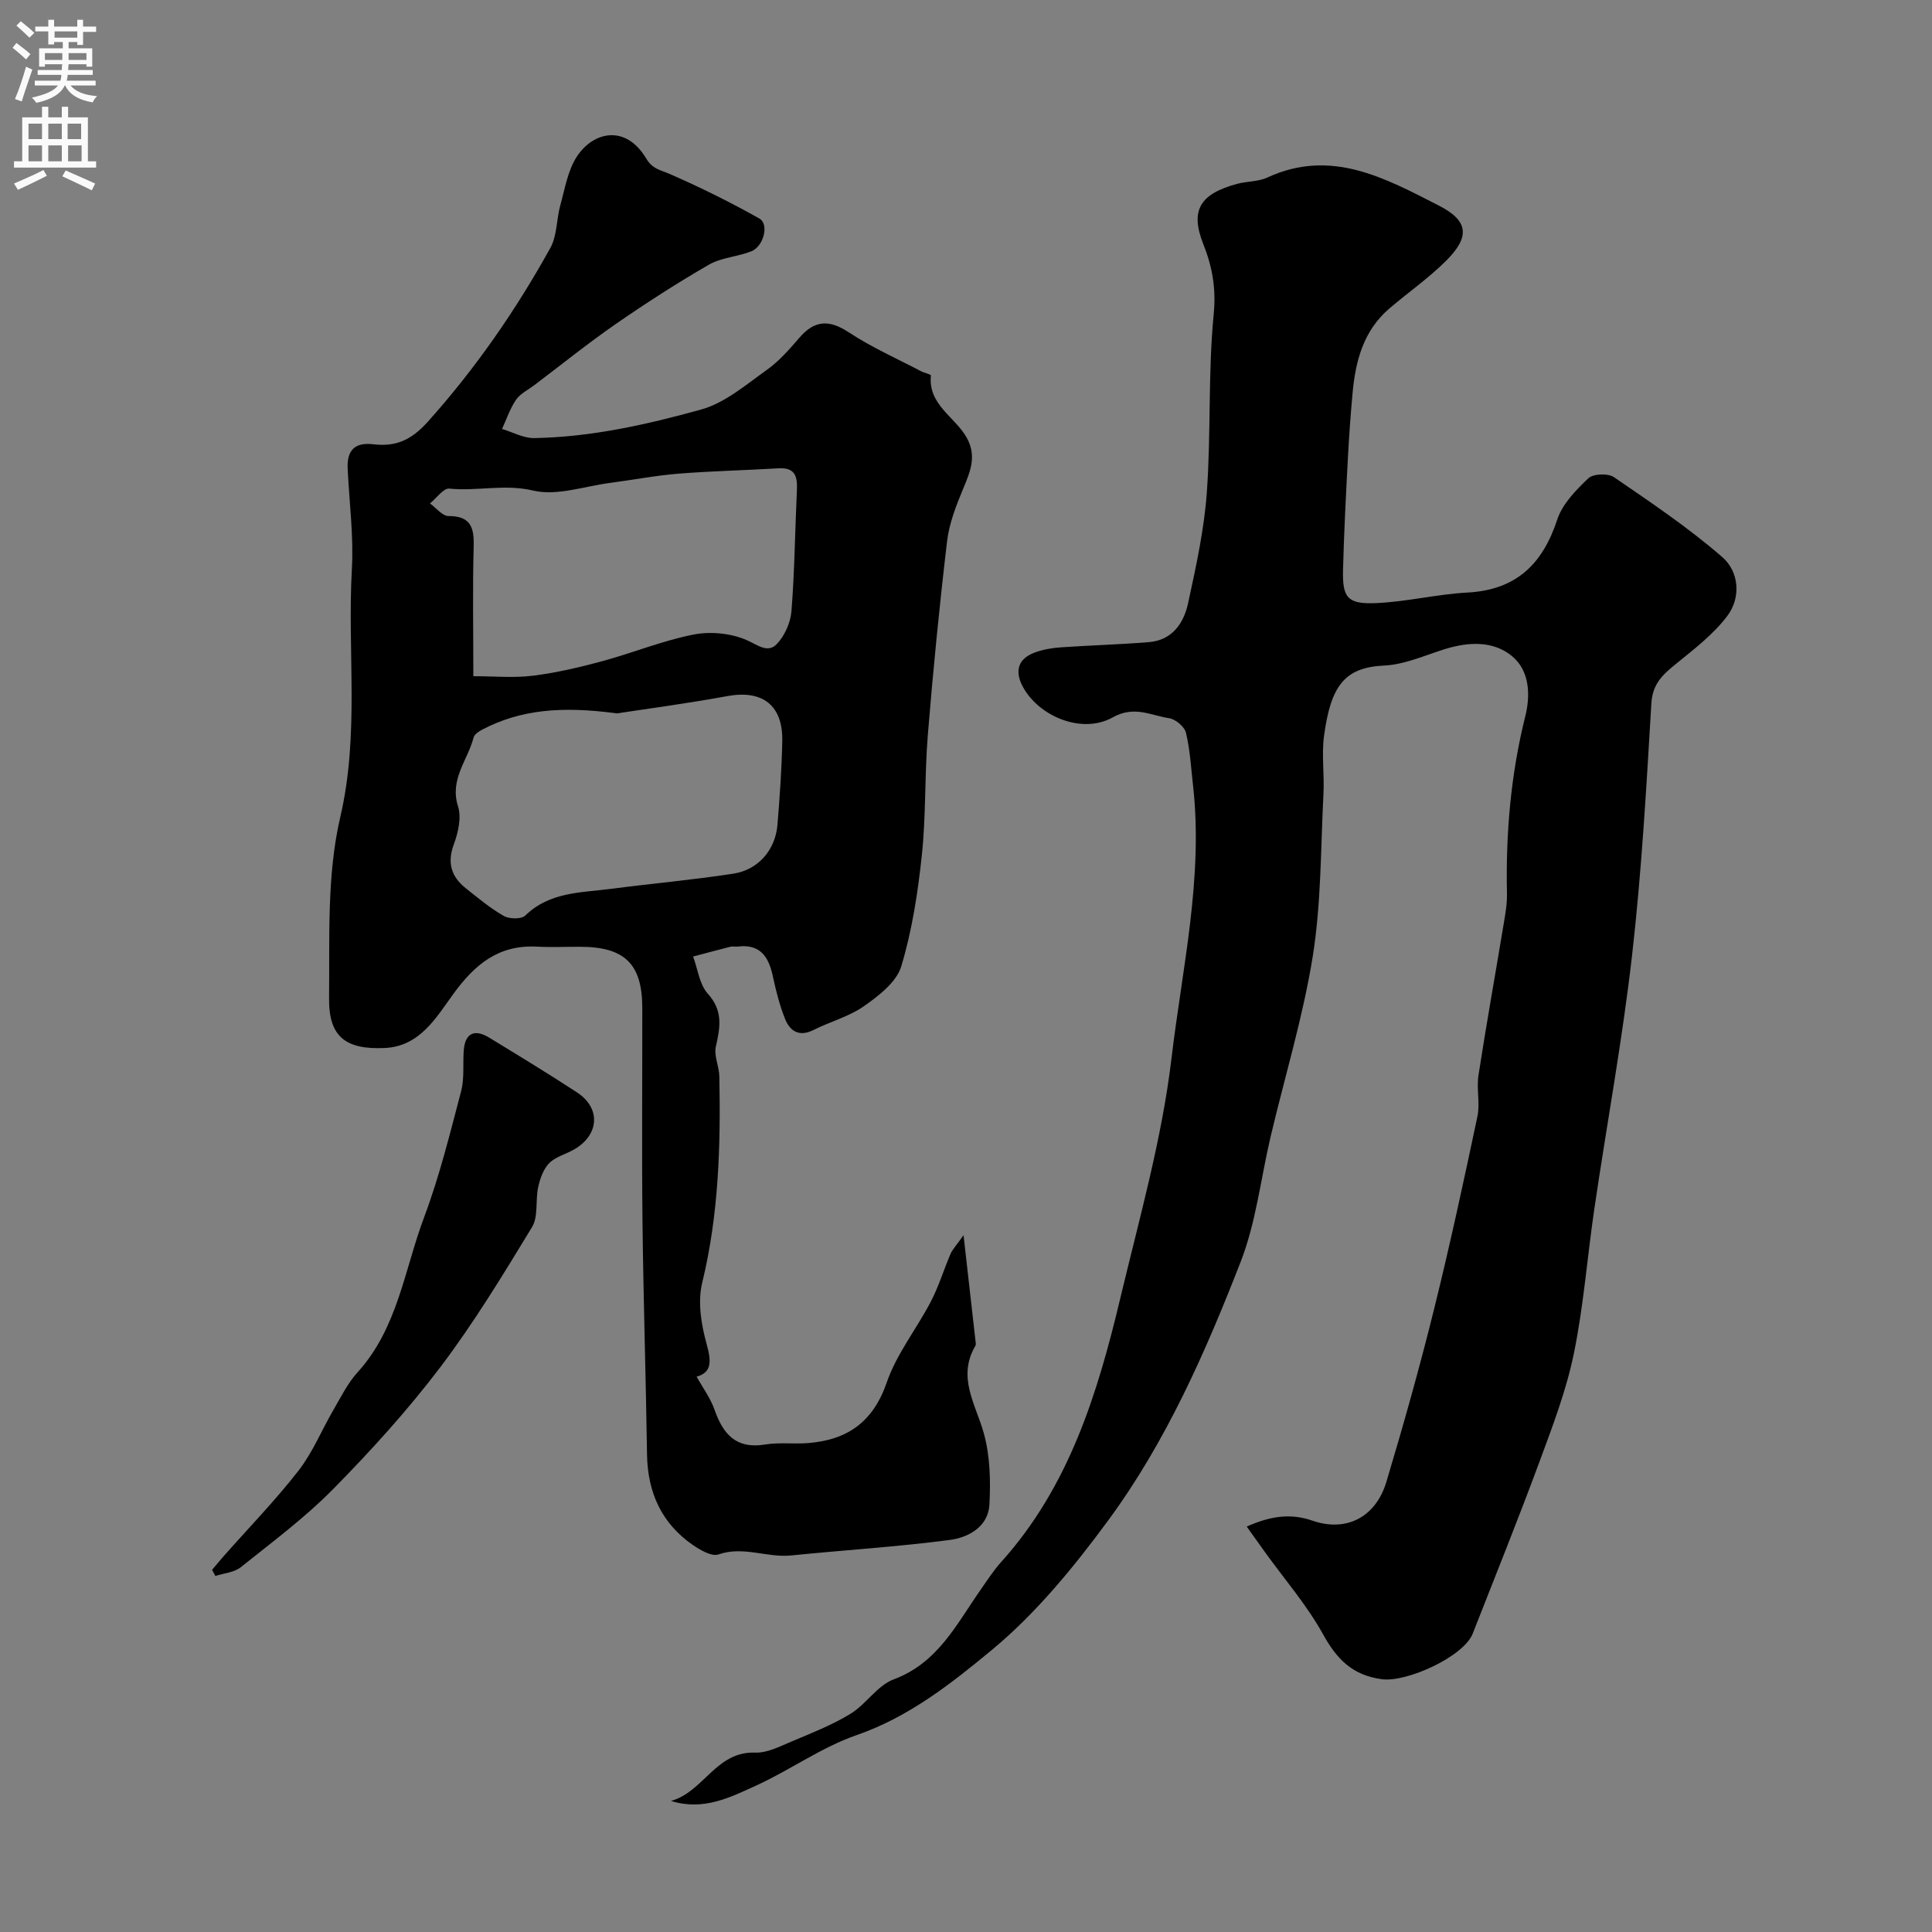 <svg enable-background="new 0 0 400 400" viewBox="0 0 400 400" xmlns="http://www.w3.org/2000/svg"><rect x="0" y="0" width="400" height="400" fill="#808080" stroke="none"/><g fill="#000001"><path d="m138.91 372.86c6.76-1.82 9.29-10.31 17.47-10 2.44.09 5.01-1.25 7.39-2.25 4.17-1.76 8.45-3.43 12.29-5.77 3.25-1.98 5.57-5.87 8.96-7.14 9.12-3.39 12.97-11.35 17.94-18.46 1.4-2 2.73-4.09 4.36-5.89 14.02-15.58 19.93-34.86 24.63-54.58 3.92-16.45 8.6-32.88 10.59-49.6 2.22-18.75 6.62-37.46 4.46-56.59-.41-3.64-.61-7.33-1.46-10.87-.3-1.26-2.17-2.82-3.5-3.02-3.8-.56-7.2-2.67-11.67-.16-6.29 3.53-15.27-.15-18.61-6.36-1.72-3.2-1.03-5.81 2.55-7.1 1.66-.6 3.47-.91 5.24-1.04 6.09-.42 12.2-.59 18.29-1.08 4.82-.38 7.23-3.89 8.13-8.01 1.66-7.63 3.35-15.34 3.9-23.1.87-12.23.23-24.58 1.41-36.76.52-5.37-.26-9.78-2.16-14.57-2.77-6.99-.66-10.38 7.03-12.45 2.04-.55 4.34-.43 6.21-1.29 13.21-6.14 24.47.14 35.57 5.81 6.2 3.17 6.4 6.5 1.45 11.43-3.59 3.57-7.81 6.52-11.68 9.82-5.38 4.57-7.05 10.84-7.66 17.5-.42 4.59-.75 9.2-.99 13.8-.4 7.6-.79 15.2-.99 22.8-.15 5.8.9 7.18 6.77 6.94 6.35-.26 12.65-1.85 19.01-2.19 10.05-.54 15.53-5.86 18.57-15.1 1.06-3.24 3.86-6.1 6.43-8.55 1.01-.96 4.09-1.08 5.31-.24 7.67 5.25 15.43 10.47 22.43 16.55 3.45 2.99 3.95 8.34 1.02 12.21-2.86 3.78-6.8 6.81-10.53 9.84-2.74 2.22-4.93 4.12-5.17 8.22-1.04 17.42-2.02 34.87-4 52.19-2 17.51-5.22 34.89-7.79 52.34-1.48 10.03-2.23 20.19-4.26 30.1-1.56 7.58-4.36 14.94-7.06 22.24-4.43 11.98-9.21 23.84-13.88 35.74-1.87 4.77-13.68 10.15-18.84 9.44-6.07-.83-9.28-4.12-12.14-9.29-3.36-6.06-7.99-11.41-12.07-17.07-1.16-1.61-2.31-3.24-3.74-5.24 5.1-2.27 9.2-2.75 13.65-1.21 6.94 2.39 13.06-.69 15.27-8.06 3.55-11.83 6.89-23.72 9.86-35.71 3.28-13.23 6.16-26.57 8.98-39.91.58-2.73-.21-5.73.22-8.52 1.61-10.47 3.49-20.9 5.22-31.35.35-2.09.73-4.22.68-6.33-.26-12.4.78-24.62 3.8-36.7 1.1-4.41.88-9.46-2.79-12.46-3.91-3.19-9.01-2.93-13.89-1.41-4.16 1.3-8.35 3.21-12.59 3.4-8.18.38-11 4.23-12.4 14.53-.53 3.93.08 8-.12 11.99-.58 11.2-.45 22.53-2.2 33.56-2.01 12.6-5.78 24.91-8.72 37.36-2.06 8.69-3.02 17.79-6.23 26.02-7.29 18.71-15.42 37.21-27.38 53.47-7.14 9.71-15 19.33-24.22 26.95-8.33 6.89-17.11 13.82-27.89 17.55-7.18 2.48-13.59 7.11-20.56 10.33-5.52 2.52-11.1 5.43-17.9 3.3z"/><path d="m199.49 255.74c.94 8.32 1.72 15.11 2.48 21.91.04.33.12.74-.03.99-3.83 6.52.08 12.1 1.76 18.14 1.29 4.67 1.41 9.83 1.15 14.72-.25 4.6-4.34 6.82-8.2 7.33-10.9 1.43-21.91 2.1-32.86 3.21-5.01.51-9.9-2.01-15.05-.21-1.38.48-3.73-.89-5.27-1.94-6.53-4.51-9.4-10.92-9.51-18.81-.24-16.1-.76-32.2-.94-48.3-.16-14.69-.02-29.39-.04-44.09-.01-9.11-3.62-12.65-12.86-12.67-3-.01-6.01.13-9-.03-7.9-.41-12.83 3.69-17.28 9.82-3.54 4.87-6.92 10.85-14.22 11.17-8.07.35-11.58-2.32-11.49-10.32.14-12.53-.49-25.46 2.32-37.49 4.01-17.19 1.44-34.25 2.4-51.33.39-6.89-.54-13.86-.87-20.8-.17-3.7 1.35-5.52 5.28-5.06 4.6.54 7.8-.75 11.33-4.68 9.9-11.05 18.21-23.08 25.35-35.96 1.42-2.56 1.26-5.96 2.08-8.9.95-3.42 1.54-7.18 3.43-10.05 3.39-5.15 10.08-6.69 14.33.41 1.34 2.24 2.91 2.36 4.81 3.19 6.35 2.77 12.6 5.86 18.64 9.26 2.05 1.16.88 5.76-1.67 6.78-2.84 1.13-6.18 1.27-8.77 2.76-6.59 3.8-13.01 7.94-19.27 12.27-5.78 4-11.27 8.43-16.88 12.67-1.3.98-2.92 1.76-3.8 3.04-1.25 1.82-1.96 4.01-2.9 6.04 2.22.66 4.45 1.93 6.65 1.89 11.8-.2 23.31-2.79 34.57-5.91 4.92-1.36 9.26-5.12 13.58-8.19 2.55-1.81 4.69-4.27 6.75-6.66 3.17-3.69 6.2-3.81 10.28-1.11 4.69 3.09 9.9 5.39 14.9 8.02.69.36 2.08.66 2.06.88-.61 6.1 5.02 8.57 7.42 12.89 2.11 3.79.75 6.99-.71 10.5-1.47 3.52-2.92 7.22-3.36 10.95-1.58 13.36-2.9 26.76-3.99 40.17-.67 8.24-.36 16.57-1.23 24.78-.82 7.76-2.02 15.6-4.26 23.04-.98 3.26-4.63 6.08-7.69 8.23-3.11 2.2-7.03 3.22-10.49 4.96-2.94 1.48-4.85.26-5.87-2.27-1.14-2.84-1.9-5.86-2.54-8.86-.86-4.04-2.62-6.73-7.29-6.14-.49.06-1.02-.09-1.49.03-2.58.65-5.15 1.35-7.73 2.03.97 2.6 1.31 5.77 3.03 7.68 3.21 3.54 2.59 6.96 1.68 10.95-.43 1.91.68 4.11.72 6.19.29 14.36-.12 28.63-3.55 42.74-.96 3.94-.2 8.62.91 12.64.99 3.57 1.14 5.89-2.06 6.78 1.32 2.39 2.88 4.48 3.7 6.83 1.77 5.08 4.47 8.21 10.47 7.22 2.92-.48 5.98-.06 8.96-.3 8.11-.66 13.42-4.38 16.24-12.57 2.04-5.92 6.19-11.09 9.13-16.74 1.64-3.15 2.67-6.61 4.08-9.88.44-.98 1.23-1.78 2.68-3.84zm-71.76-108.04c-11.59-1.56-19.99-.75-27.84 3.33-.73.38-1.67.99-1.84 1.67-1.21 4.69-5.01 8.64-3.22 14.25.74 2.32.03 5.43-.87 7.86-1.42 3.84-.53 6.69 2.46 9.08 2.55 2.03 5.08 4.15 7.89 5.75 1.15.65 3.64.7 4.45-.09 5.06-4.93 11.58-4.72 17.8-5.53 8.42-1.1 16.9-1.85 25.29-3.14 5.19-.8 8.7-4.97 9.12-10.15.47-5.74.87-11.49.99-17.25.17-7.48-4.12-10.7-11.37-9.36-8.5 1.56-17.08 2.69-22.86 3.58zm-29.73-7.7c4.39 0 8.4.39 12.31-.1 4.82-.6 9.61-1.72 14.31-2.99 6.35-1.72 12.52-4.26 18.95-5.53 3.51-.69 7.74-.28 10.99 1.13 2.29 1 4.36 2.79 6.23.87 1.65-1.7 2.88-4.44 3.07-6.83.66-8.24.73-16.52 1.12-24.79.14-2.83-.11-5.02-3.8-4.8-6.92.41-13.85.56-20.75 1.11-4.71.38-9.37 1.29-14.07 1.9-5.34.69-11.04 2.76-15.96 1.6-5.98-1.42-11.61.18-17.37-.41-1.22-.12-2.67 1.99-4.01 3.07 1.28.91 2.55 2.6 3.83 2.61 4.57 0 5.33 2.31 5.22 6.27-.24 8.68-.07 17.36-.07 26.89z"/><path d="m43.91 325.02c.82-.97 1.62-1.95 2.46-2.9 5.17-5.85 10.63-11.47 15.42-17.62 2.95-3.79 4.81-8.42 7.25-12.61 1.56-2.67 2.96-5.54 5.01-7.79 8.29-9.13 9.67-21.19 13.75-32.06 3.18-8.47 5.36-17.34 7.67-26.12.7-2.66.34-5.59.54-8.39.25-3.56 2.17-4.59 5.25-2.71 6.12 3.73 12.24 7.45 18.23 11.37 4.96 3.25 4.58 8.8-.64 11.8-1.7.98-3.81 1.49-5.13 2.82-1.21 1.22-1.9 3.19-2.29 4.95-.61 2.74.06 6.1-1.28 8.3-6 9.87-12.02 19.8-18.98 28.99-6.74 8.89-14.31 17.24-22.15 25.2-5.84 5.94-12.62 10.98-19.15 16.21-1.37 1.1-3.5 1.25-5.28 1.83-.23-.4-.45-.84-.68-1.27z"/></g><path d="m2.6 9.9.8-1c.9.7 1.9 1.4 2.9 2.3l-.9 1.1c-1.1-1-2-1.8-2.8-2.4zm.5 10.6c.9-2.1 1.6-4.3 2.3-6.7.4.2.8.4 1.3.6-.7 2.1-1.5 4.3-2.2 6.6zm.3-15.2.9-.9c1 .8 2 1.6 2.8 2.4l-1 1c-.9-.9-1.8-1.7-2.7-2.5zm12.6-1.2h1.2v1.4h2.7v1.1h-2.7v2.7h-1.2v-.6h-1.8v1.3h4.9v3.8h-1.2v-.5h-3.7c0 .4-.1.9-.1 1.2h5.1v1h-5.2c0 .5-.1.9-.2 1.2h6v1h-5.2c1.1 1.3 2.9 2 5.5 2.2-.4.4-.7.8-.9 1.3-2.9-.5-4.8-1.6-5.7-3.5h-.1c-.8 1.7-2.7 2.9-5.9 3.6-.2-.4-.6-.8-.9-1.1 2.8-.6 4.6-1.4 5.4-2.5h-4.8v-1h5.3c.1-.3.2-.7.2-1.2h-4.9v-1h5c0-.4 0-.8.1-1.2h-3.6v.5h-1.2v-3.8h4.9v-1.3h-1.8v.5h-1.2v-2.7h-2.7v-1h2.7v-1.4h1.2v1.4h4.8zm-6.7 8.3h3.6c0-.4 0-.9 0-1.4h-3.6zm1.9-4.6h4.8v-1.3h-4.7v1.3zm6.7 3.2h-3.7v1.4h3.7v-2.4z" fill="#fafafb"/><path d="m8.7 22.1h1.3v2.2h2.8v-2.2h1.3v2.2h4.1v9.1h1.7v1.3h-17v-1.3h1.7v-9.1h4.1zm.3 13.1.7 1.2c-1.8.9-3.8 1.9-6 2.9-.2-.4-.5-.8-.8-1.3 2.3-1 4.4-1.9 6.1-2.8zm-3.1-6.4h2.8v-3.2h-2.8zm0 4.6h2.8v-3.3h-2.8zm4.1-4.6h2.8v-3.2h-2.8zm0 4.6h2.8v-3.3h-2.8zm3.6 1.9c2.1.9 4.1 1.8 6.1 2.7l-.7 1.4c-2.2-1.1-4.2-2-6.1-2.9zm3.2-9.7h-2.8v3.2h2.8zm-2.7 7.8h2.8v-3.3h-2.8z" fill="#fafafb"/></svg>